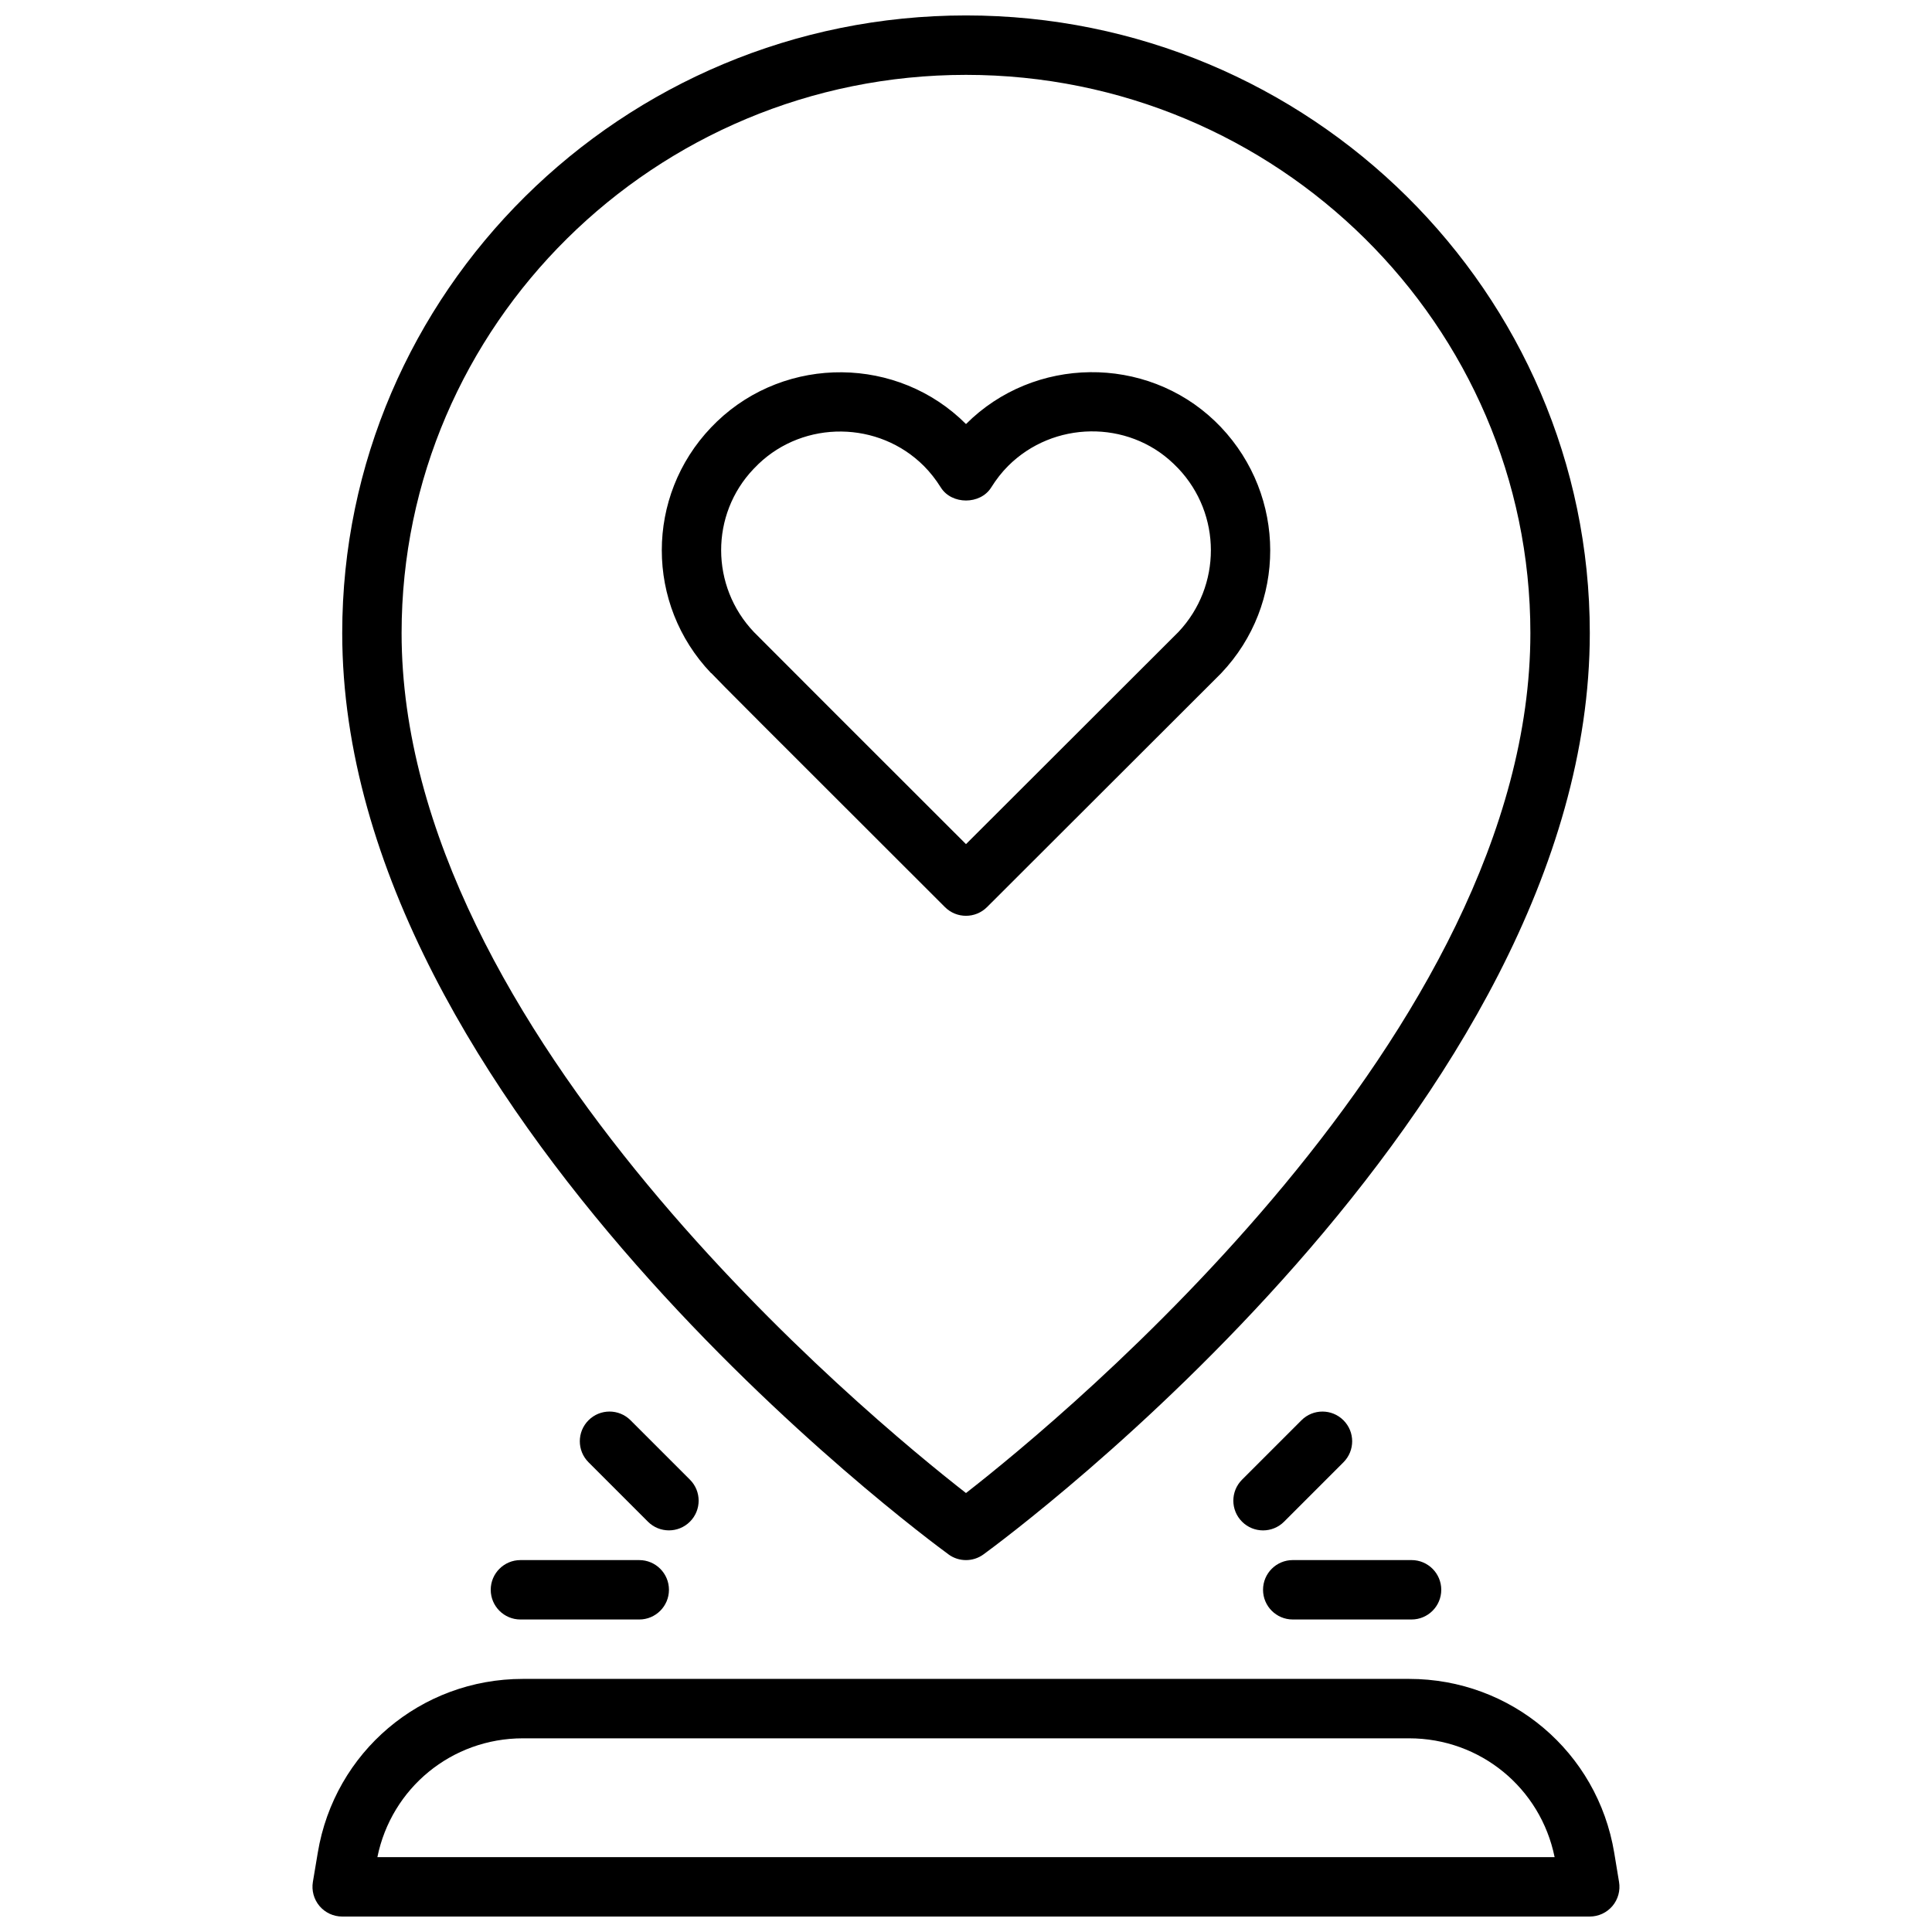<?xml version="1.0" encoding="UTF-8"?>
<!-- Uploaded to: SVG Repo, www.svgrepo.com, Generator: SVG Repo Mixer Tools -->
<svg width="800px" height="800px" version="1.1" viewBox="144 144 512 512" xmlns="http://www.w3.org/2000/svg">
 <defs>
  <clipPath id="b">
   <path d="m234 148.09h332v409.91h-332z"/>
  </clipPath>
  <clipPath id="a">
   <path d="m226 588h348v63.902h-348z"/>
  </clipPath>
 </defs>
 <g clip-path="url(#b)">
  <path d="m395.36 555.93c1.375 1.008 3.004 1.512 4.637 1.512 1.629 0 3.258-0.504 4.637-1.512 6.555-4.785 160.68-118.6 160.68-244.16 0-90.254-74.156-163.68-165.31-163.68-91.16 0-165.31 73.422-165.31 163.68 0 125.56 154.12 239.37 160.68 244.16zm4.637-392.09c82.477 0 149.57 66.359 149.57 147.93 0 105.86-123.83 207.85-149.57 227.9-25.742-20.051-149.57-122.05-149.57-227.9 0-81.566 67.094-147.93 149.57-147.93z"/>
 </g>
 <path d="m394.43 384.4c1.535 1.535 3.551 2.297 5.566 2.297s4.023-0.77 5.566-2.297l61.953-61.875c0.047-0.047 0.102-0.102 0.148-0.156 17.301-18.238 17.301-46.832-0.148-65.219l-1.535-1.535c-18.359-17.602-47.949-17.262-65.961 0.746-0.016 0.016-0.031 0.008-0.039 0-18.004-18.004-47.562-18.324-66.008-0.621l-1.535 1.543c-17.406 18.254-17.406 46.848 0 65.102l0.031-0.031c2.434 2.59 12.738 12.887 61.961 62.047zm-50.609-72.871c-11.594-12.164-11.594-31.211-0.125-43.25l1.289-1.301c12.211-11.684 31.883-11.461 43.855 0.512 1.652 1.66 3.125 3.527 4.488 5.699 2.875 4.598 10.469 4.598 13.344 0 1.363-2.172 2.824-4.039 4.481-5.699 12.004-11.996 31.707-12.242 43.816-0.629l1.273 1.266c11.516 12.148 11.539 31.156 0.07 43.336l-56.316 56.242c-19.02-18.996-54.23-54.184-56.121-56.121-0.023-0.023-0.039-0.039-0.055-0.055z"/>
 <g clip-path="url(#a)">
  <path d="m571.78 634.97c-4.445-26.676-27.301-46.043-54.355-46.043h-234.86c-27.047 0-49.91 19.363-54.348 46.043l-1.301 7.762c-0.379 2.281 0.262 4.613 1.754 6.383 1.5 1.773 3.695 2.789 6.012 2.789h330.62c2.312 0 4.512-1.016 6.008-2.785 1.496-1.77 2.133-4.102 1.754-6.383zm-327.77 1.191c3.723-18.332 19.719-31.488 38.559-31.488h234.86c18.844 0 34.832 13.152 38.559 31.488z"/>
 </g>
 <path d="m500.03 531.52c3.078-3.078 3.078-8.055 0-11.133-3.078-3.078-8.055-3.078-11.133 0l-15.742 15.742c-3.078 3.078-3.078 8.055 0 11.133 1.535 1.539 3.551 2.309 5.566 2.309s4.031-0.77 5.566-2.305z"/>
 <path d="m486.59 573.18h31.488c4.344 0 7.871-3.527 7.871-7.871s-3.527-7.871-7.871-7.871h-31.488c-4.344 0-7.871 3.527-7.871 7.871s3.527 7.871 7.871 7.871z"/>
 <path d="m326.84 547.26c3.078-3.078 3.078-8.055 0-11.133l-15.742-15.742c-3.078-3.078-8.055-3.078-11.133 0s-3.078 8.055 0 11.133l15.742 15.742c1.535 1.535 3.551 2.305 5.566 2.305s4.031-0.77 5.566-2.305z"/>
 <path d="m281.92 557.44c-4.344 0-7.871 3.527-7.871 7.871s3.527 7.871 7.871 7.871h31.488c4.344 0 7.871-3.527 7.871-7.871s-3.527-7.871-7.871-7.871z"/>
</svg>